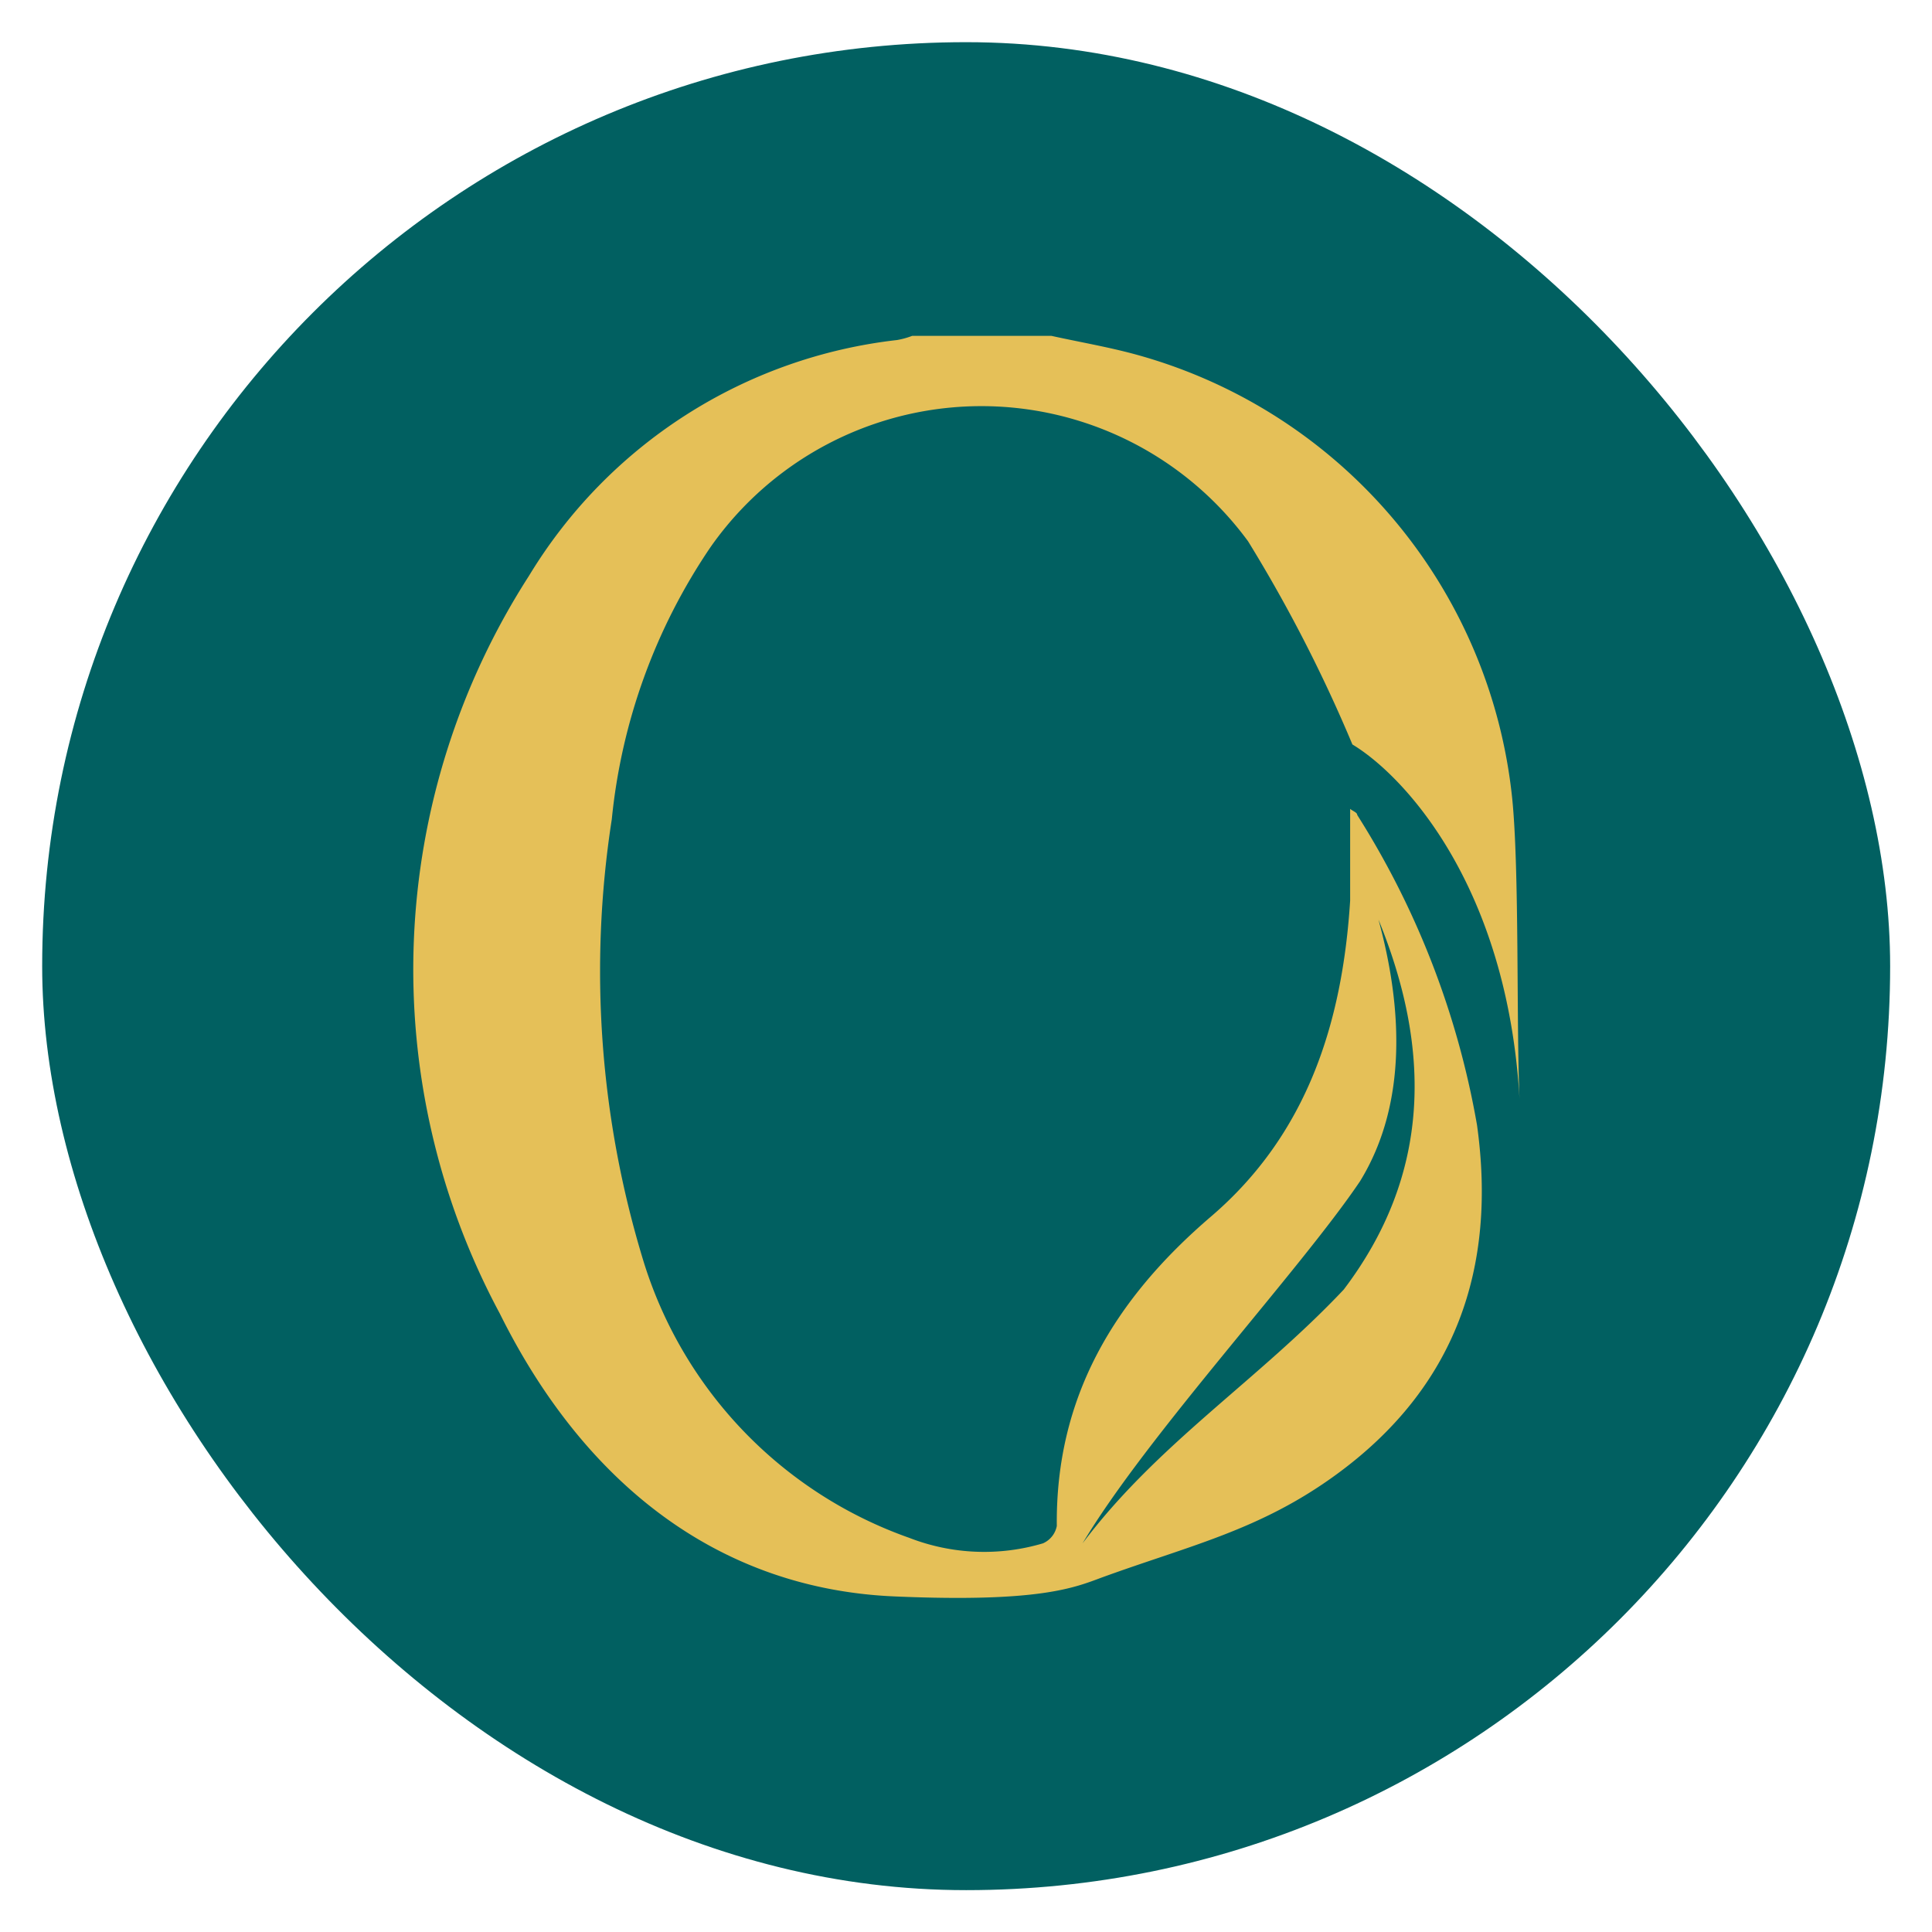 <svg id="Layer_1" data-name="Layer 1" xmlns="http://www.w3.org/2000/svg" viewBox="0 0 60 60"><defs><style>.cls-1{fill:#016061;}.cls-2{fill:#e5c058;}</style></defs><rect class="cls-1" x="1.31" y="1.31" width="57.39" height="57.39" rx="28.69"/><path class="cls-2" d="M42.15,25.31c0-.08-.14-.12-.22-.19,0,1,0,1.92,0,2.85-.24,3.79-1.33,7.25-4.32,9.81s-4.83,5.59-4.79,9.61a.74.74,0,0,1-.43.54,6.42,6.42,0,0,1-4.15-.17A13.25,13.25,0,0,1,20,39.22,30.78,30.78,0,0,1,19,25.44,18.24,18.24,0,0,1,22.06,17a10.27,10.27,0,0,1,16.7-.19A45.68,45.68,0,0,1,42,23.12c1.55.93,4.8,4.32,5.19,11-.1-2.22,0-7.15-.23-9.35A16,16,0,0,0,35.24,11c-.85-.23-1.73-.38-2.59-.57H28.33a2.52,2.52,0,0,1-.47.13,15.39,15.39,0,0,0-11.43,7.32,22.59,22.59,0,0,0-.91,22.91c2.63,5.3,6.82,8.57,12.3,8.79,4.46.19,5.54-.27,6.4-.59,2.75-1,4.91-1.47,7.27-3.19,3.71-2.7,5-6.41,4.38-10.86A26.46,26.46,0,0,0,42.15,25.31Zm-.42,14.74c-2.66,2.82-5.78,4.78-8.11,7.88,2-3.35,6.77-8.5,8.62-11.25,1.49-2.43,1.3-5.45.57-8.12C44.47,32.62,44.43,36.49,41.73,40.05Z"/></svg>